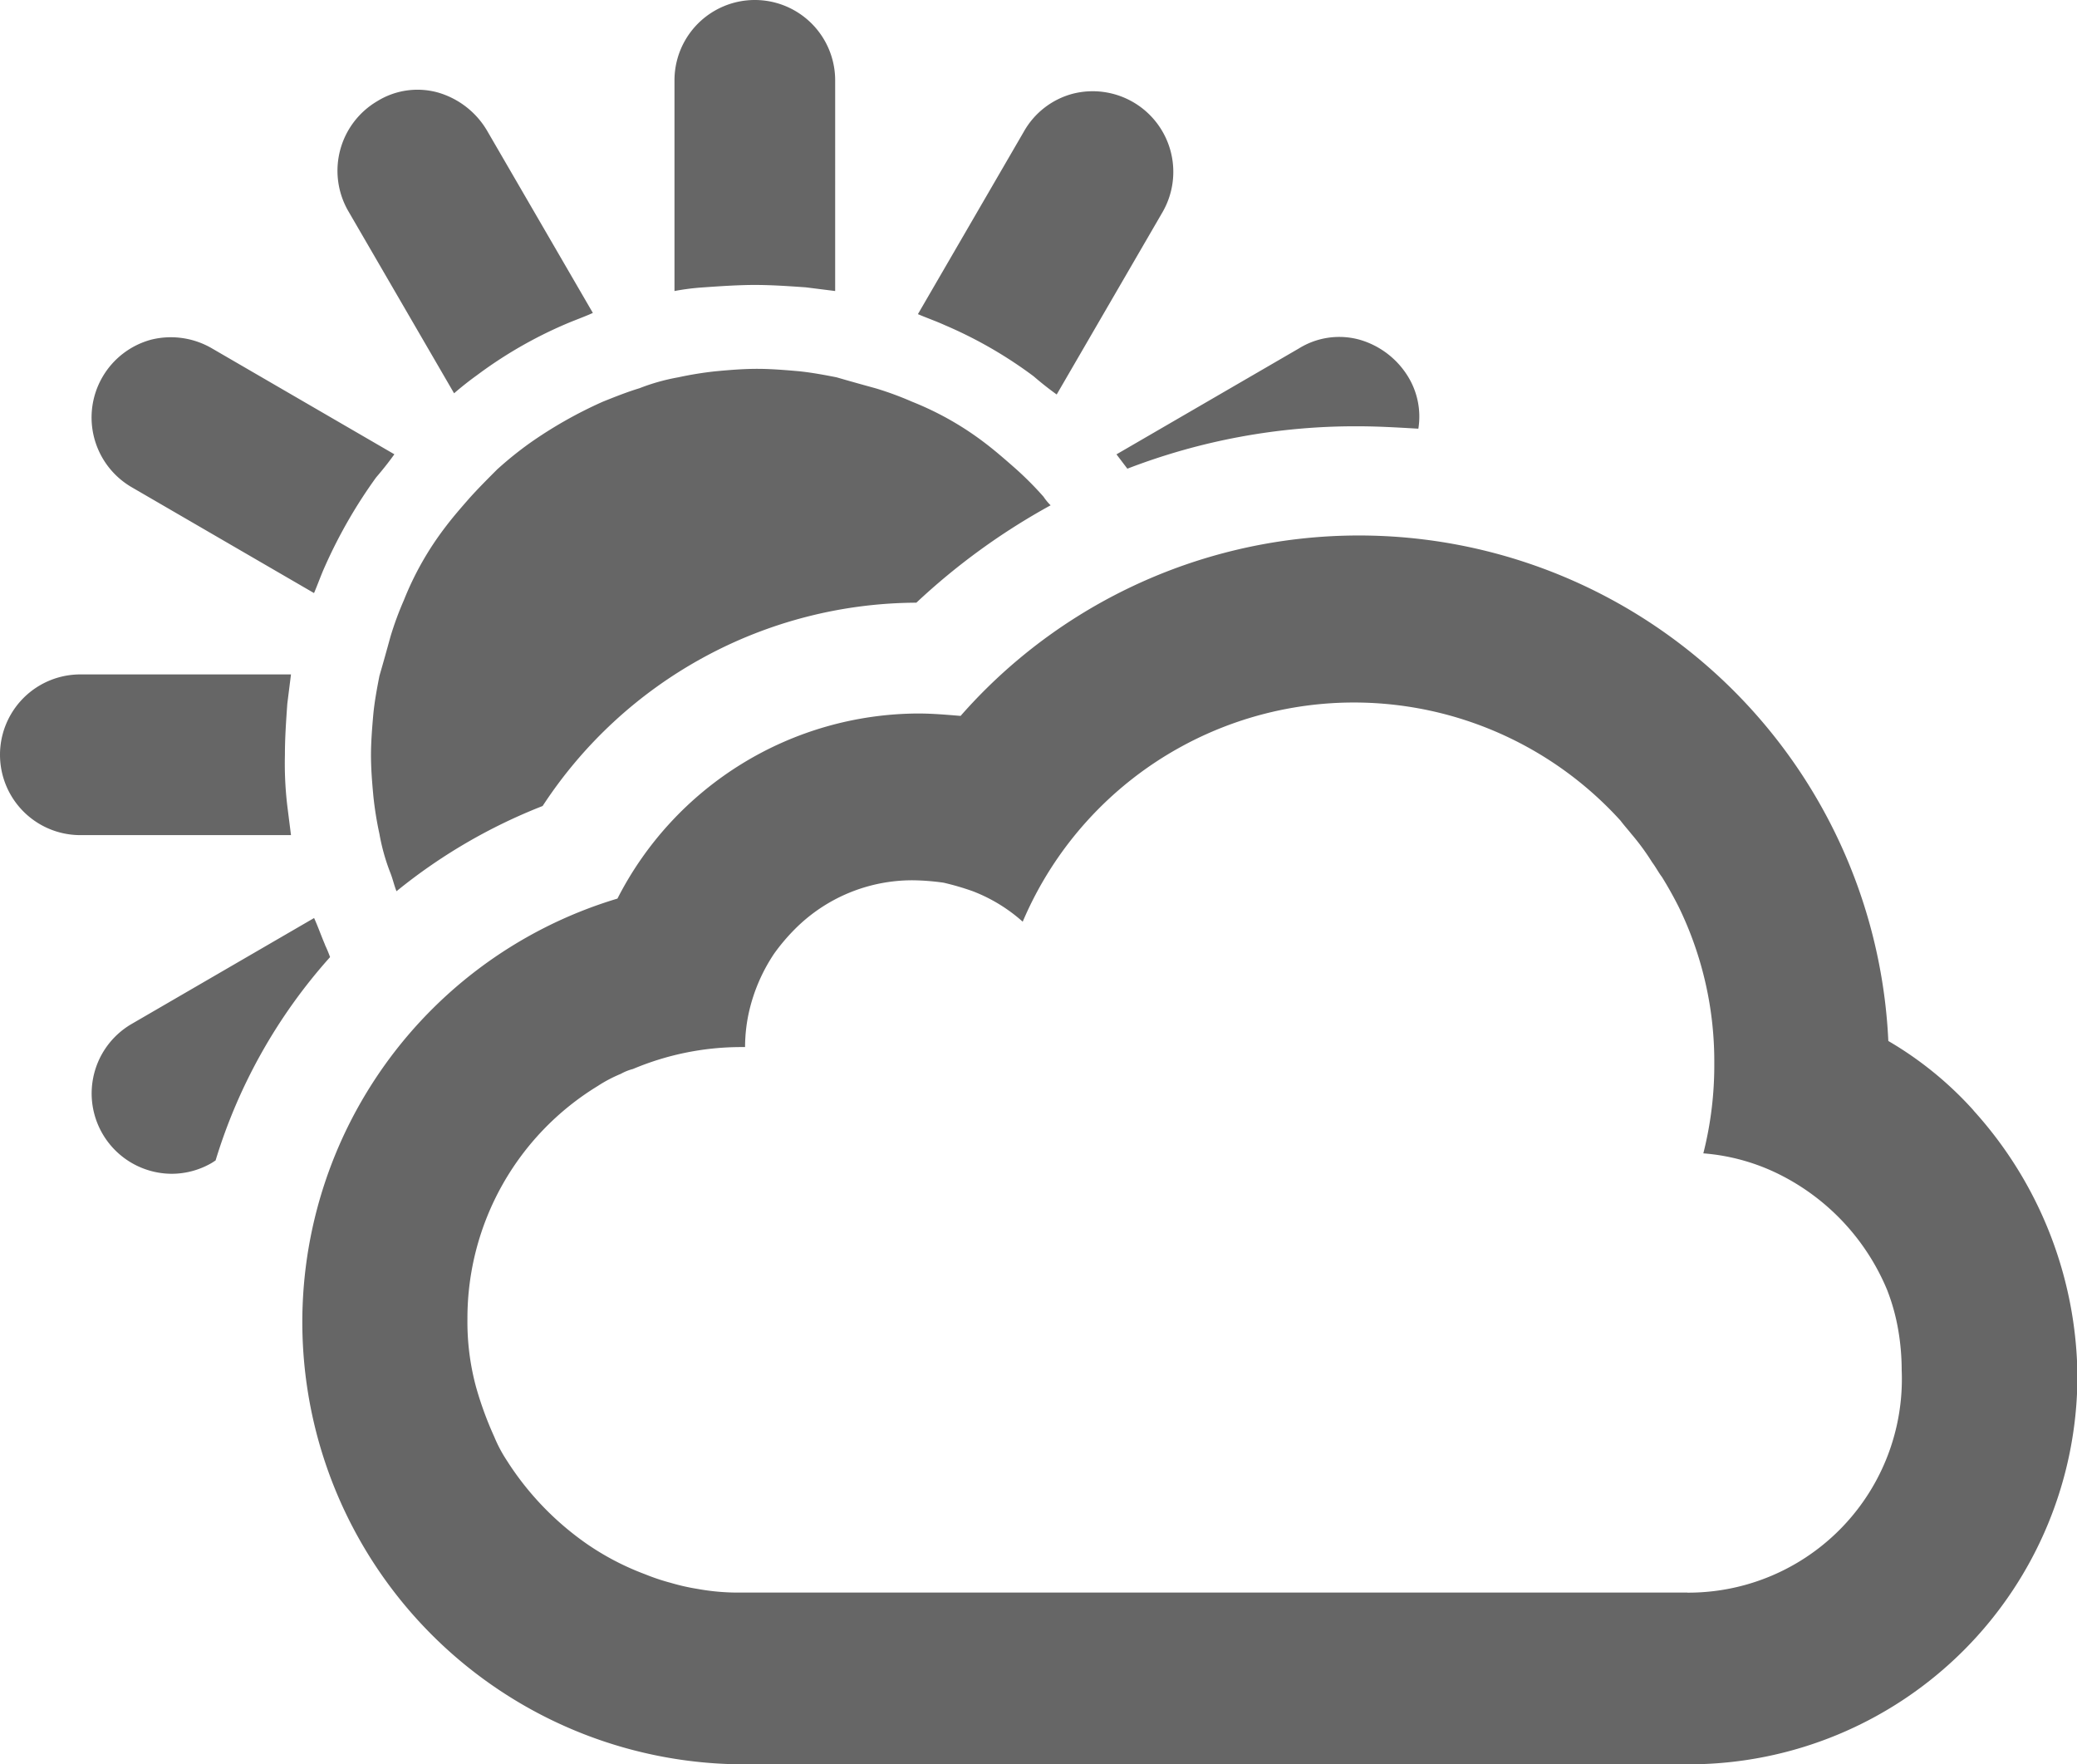 <svg xmlns="http://www.w3.org/2000/svg" viewBox="-16552.865 13.034 29.393 24.966"><defs><style>.a{fill:#666;}</style></defs><g transform="translate(-16711.949 -18.6)"><path class="a" d="M525.428,37.124c.1.086.207.172.327.258l1.5-2.584a1.141,1.141,0,0,0-1.275-1.671,1.126,1.126,0,0,0-.689.534l-1.5,2.584c.121.052.258.1.379.155A6.1,6.1,0,0,1,525.428,37.124Zm-3.946-1.292c.241,0,.482.017.724.034l.414.052V32.937a1.137,1.137,0,1,0-2.274,0v2.981a3.39,3.39,0,0,1,.414-.052C521,35.849,521.258,35.832,521.482,35.832Zm-3.635,2.6h0c-.138.138-.276.276-.4.414h0c-.121.138-.241.276-.345.414a4.339,4.339,0,0,0-.586,1.034,4.565,4.565,0,0,0-.19.517h0c-.052.19-.1.362-.155.551h0c-.034.172-.069.362-.086.534-.017.19-.034.4-.034.586,0,.207.017.4.034.586a4.93,4.93,0,0,0,.086.534h0a2.9,2.9,0,0,0,.155.551h0c.034.086.052.172.086.258a7.746,7.746,0,0,1,2.068-1.206,6.35,6.35,0,0,1,5.289-2.877,9.359,9.359,0,0,1,1.9-1.378.749.749,0,0,1-.1-.121h0a4.658,4.658,0,0,0-.414-.414h0c-.138-.121-.276-.241-.413-.345a4.341,4.341,0,0,0-1.034-.586,4.57,4.57,0,0,0-.517-.19h0c-.19-.052-.362-.1-.551-.155h0c-.172-.034-.362-.069-.534-.086-.19-.017-.4-.034-.586-.034-.207,0-.4.017-.586.034a4.943,4.943,0,0,0-.534.086h0a2.9,2.9,0,0,0-.551.155h0c-.172.052-.345.121-.517.19a6.134,6.134,0,0,0-1.034.586A5.1,5.1,0,0,0,517.847,38.433Zm8.908,0a8.958,8.958,0,0,1,3.256-.6c.293,0,.569.017.862.034a1.081,1.081,0,0,0-.138-.724,1.19,1.19,0,0,0-.689-.534,1.081,1.081,0,0,0-.861.121l-2.584,1.5Zm-11.888,4.773a5.085,5.085,0,0,1-.034-.724c0-.241.017-.482.034-.724l.052-.414h-2.981a1.137,1.137,0,1,0,0,2.274h2.981Zm.534,1.964c-.052-.121-.1-.258-.155-.379l-2.584,1.5a1.137,1.137,0,0,0,.569,2.119,1.129,1.129,0,0,0,.569-.155l.052-.034a7.651,7.651,0,0,1,1.62-2.877A1.8,1.8,0,0,0,515.4,45.17Zm23.329,2.343a5.03,5.03,0,0,0-1.206-.982,7.5,7.5,0,0,0-13.129-4.6c-.207-.017-.4-.034-.6-.034a4.8,4.8,0,0,0-4.256,2.619,6.257,6.257,0,0,0,1.74,12.25H534.7a5.5,5.5,0,0,0,5.5-5.5A5.666,5.666,0,0,0,538.729,47.513Zm-4.049,6.823H521.258a3.222,3.222,0,0,1-.586-.052,3,3,0,0,1-.379-.086,2.969,2.969,0,0,1-.362-.121,3.776,3.776,0,0,1-.827-.431,4.153,4.153,0,0,1-1.137-1.189,1.966,1.966,0,0,1-.172-.327,4.938,4.938,0,0,1-.258-.706,3.528,3.528,0,0,1-.121-.965,3.85,3.85,0,0,1,1.844-3.291,1.965,1.965,0,0,1,.327-.172.719.719,0,0,1,.172-.069,3.95,3.95,0,0,1,1.5-.31h.086a2.3,2.3,0,0,1,.052-.482,2.46,2.46,0,0,1,.362-.844,2.808,2.808,0,0,1,.293-.345,2.343,2.343,0,0,1,1.671-.689,3.356,3.356,0,0,1,.431.034,3.741,3.741,0,0,1,.414.121,2.291,2.291,0,0,1,.706.431,5.093,5.093,0,0,1,8.46-1.43c.052.069.1.121.155.19a3.359,3.359,0,0,1,.293.4c.052.069.086.138.138.207.086.138.172.293.241.431a4.991,4.991,0,0,1,.5,2.205,5.071,5.071,0,0,1-.155,1.275,2.917,2.917,0,0,1,1.1.31,3.2,3.2,0,0,1,1.5,1.62,2.9,2.9,0,0,1,.155.551,3.368,3.368,0,0,1,.052.586A3.023,3.023,0,0,1,534.68,54.336ZM517.227,37.365c.1-.086.207-.172.327-.258a6.106,6.106,0,0,1,1.258-.724c.121-.052.258-.1.379-.155l-1.5-2.584a1.19,1.19,0,0,0-.689-.534,1.081,1.081,0,0,0-.861.121,1.142,1.142,0,0,0-.414,1.551Zm-4.566,1.327,2.584,1.5c.052-.121.1-.258.155-.379a7,7,0,0,1,.724-1.258c.086-.1.172-.207.258-.327l-2.584-1.5a1.155,1.155,0,0,0-.861-.121,1.141,1.141,0,0,0-.276,2.085Z" transform="translate(-351.717 -0.166)"/></g></svg>